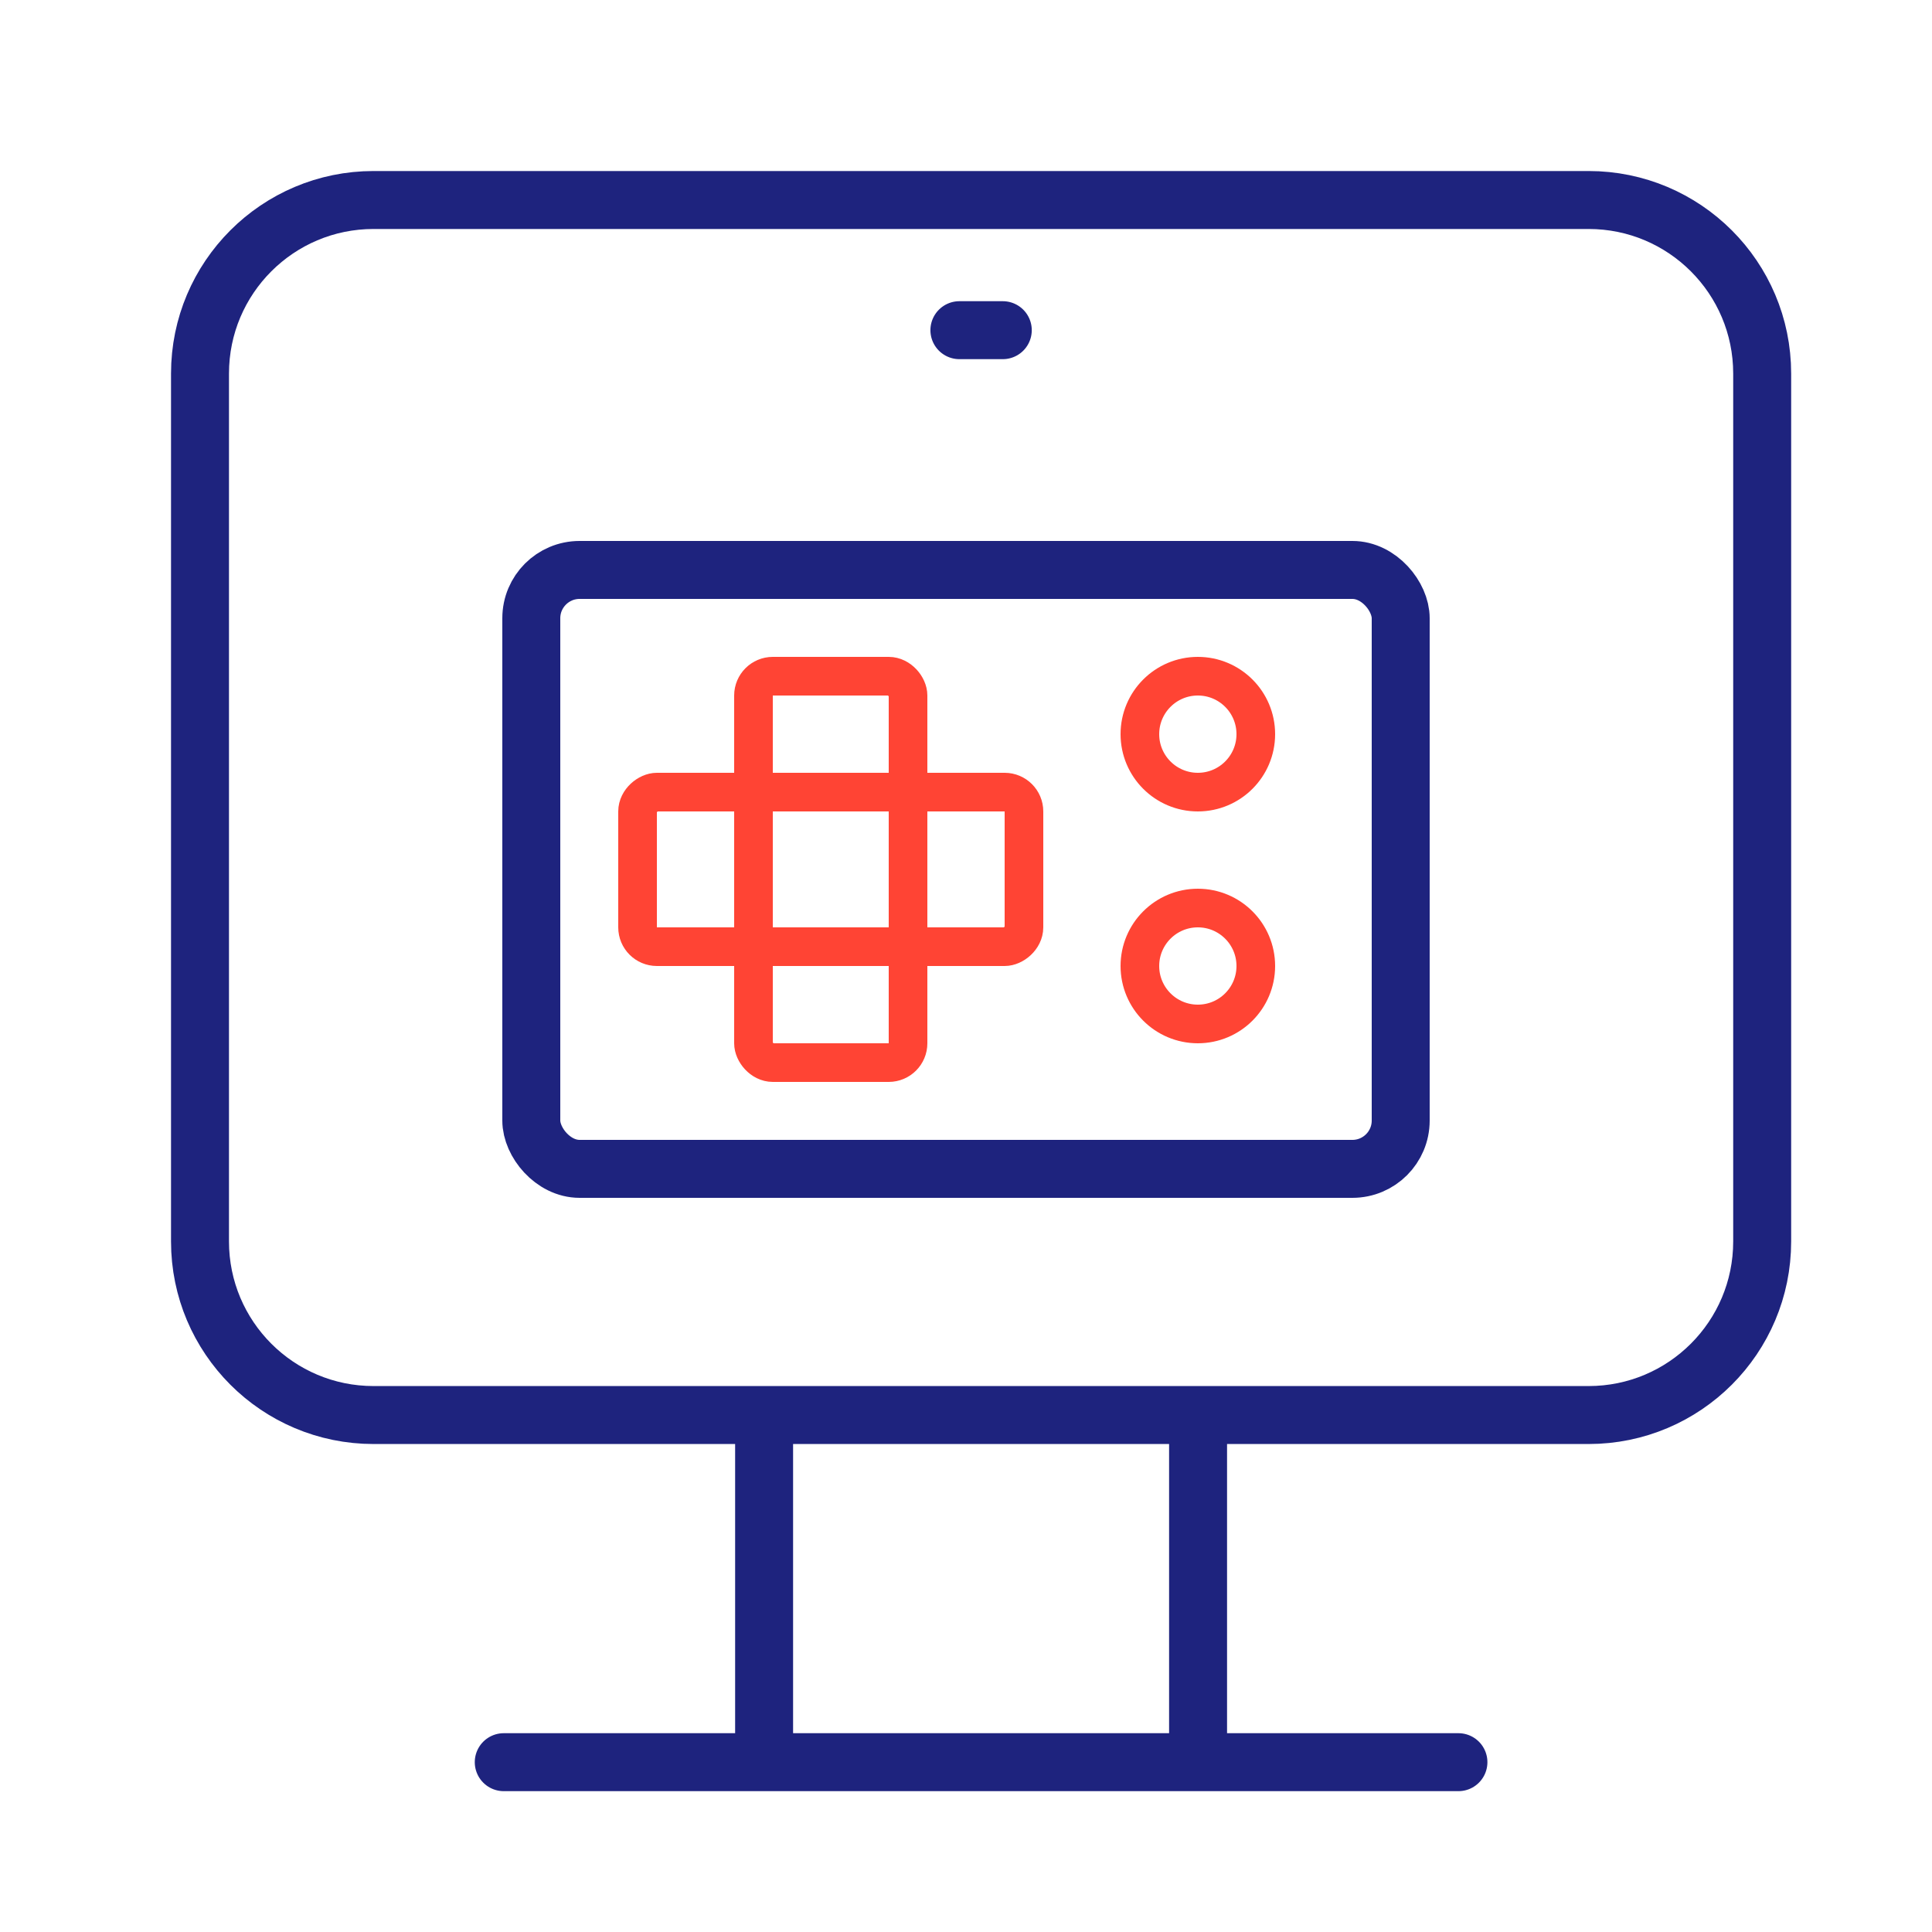 <svg xmlns="http://www.w3.org/2000/svg" width="50" height="50" viewBox="0 0 50 50" fill="none"><path d="M24.829 8.545H25.952M31.006 36.621V45.605M19.775 45.605V36.621M13.037 45.605H37.744M9.668 5.176H41.113C43.594 5.176 45.605 7.187 45.605 9.668V32.129C45.605 34.61 43.594 36.621 41.113 36.621H9.668C7.187 36.621 5.176 34.61 5.176 32.129V9.668C5.176 7.187 7.187 5.176 9.668 5.176Z" stroke="#1E237E" stroke-width="1.5" stroke-linecap="round"></path><rect x="13.75" y="14.75" width="22.5" height="15.5" rx="1.25" stroke="#1E237E" stroke-width="1.5"></rect><circle cx="31" cy="19" r="1.5" stroke="#FF4434"></circle><circle cx="31" cy="25" r="1.5" stroke="#FF4434"></circle><rect x="19.5" y="17.5" width="4" height="10" rx="0.5" stroke="#FF4434"></rect><rect x="26.5" y="20.5" width="4" height="10" rx="0.5" transform="rotate(90 26.5 20.5)" stroke="#FF4434"></rect></svg>